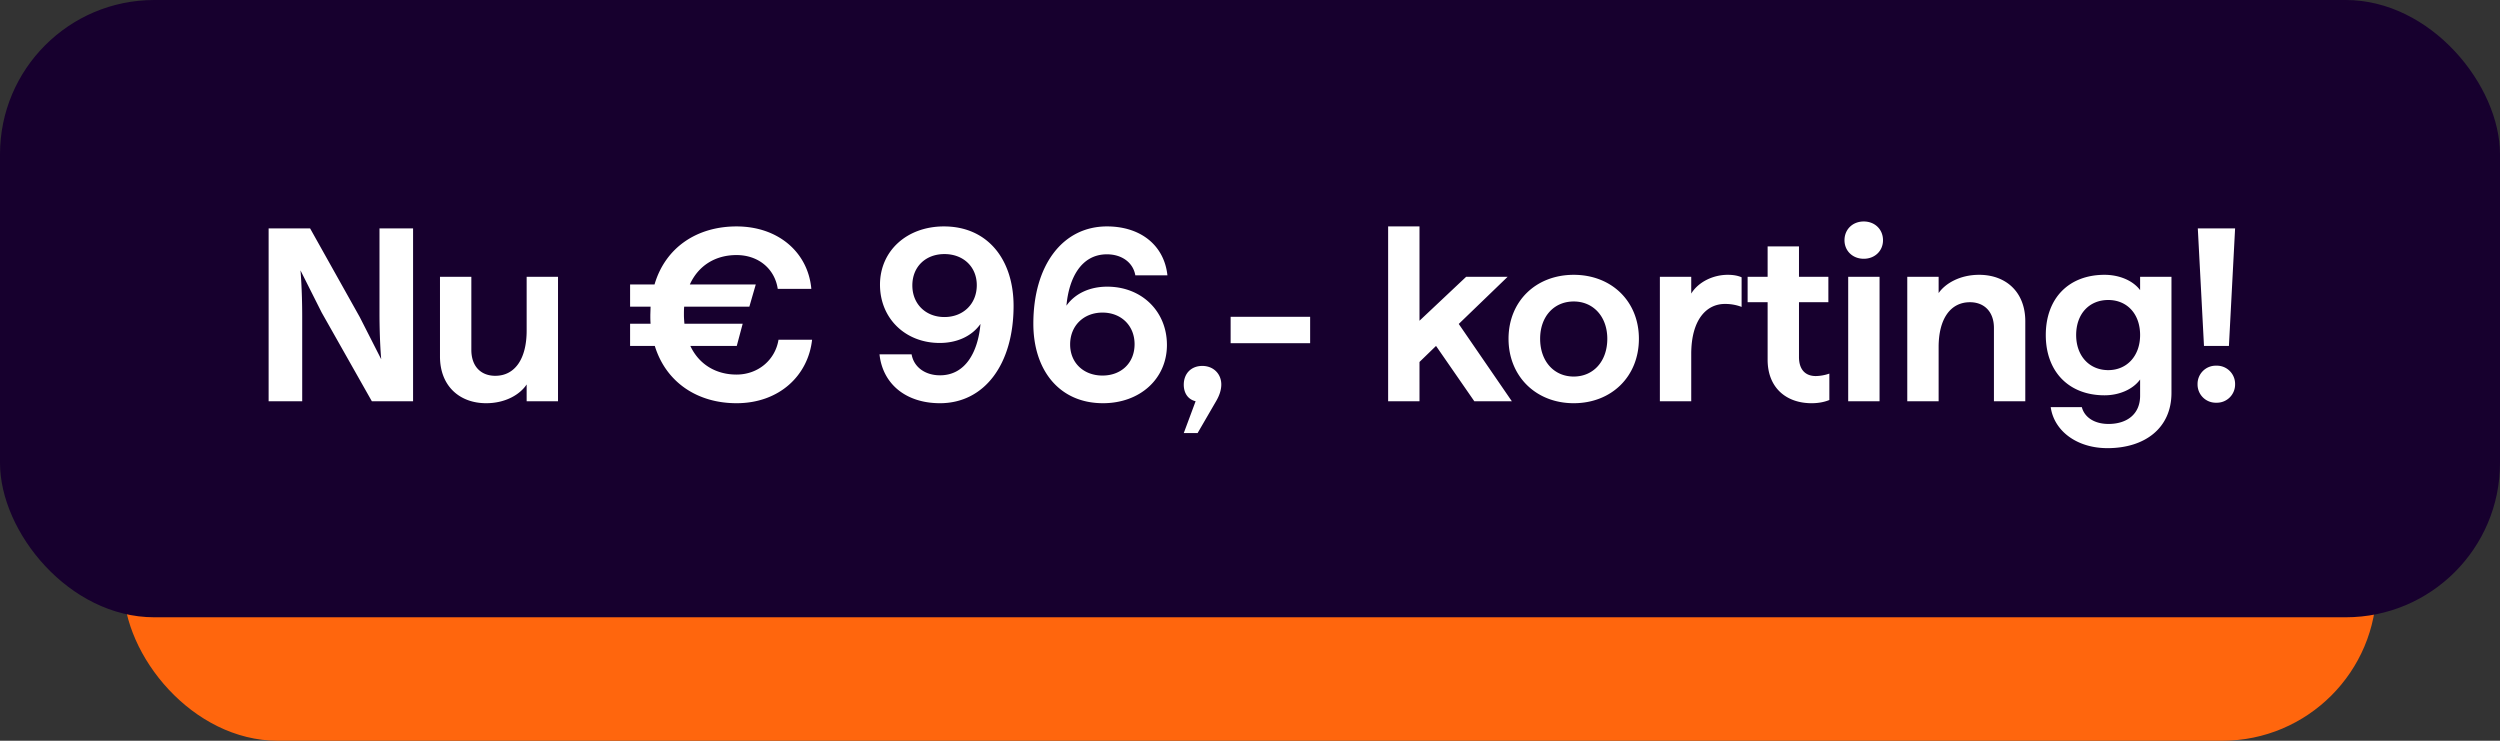 <svg xmlns="http://www.w3.org/2000/svg" width="162" height="48" fill="none" xmlns:v="https://vecta.io/nano"><rect width="100%" height="100%" fill="#333333" stroke="none"/><rect x="8" y="2" width="146" height="46" rx="10" fill="#ff660d"/><rect width="162" height="40" rx="10" fill="#17002e"/><path d="M17.407 26V14.8h2.688l3.216 5.744 1.392 2.736s-.112-1.184-.112-3.008V14.8h2.176V26h-2.672l-3.248-5.744-1.376-2.736s.112 1.184.112 3.008V26h-2.176zm14.096.128c-1.728 0-2.992-1.12-2.992-3.024v-5.168h2.032v4.736c0 1.056.608 1.68 1.552 1.68 1.264 0 2.032-1.088 2.032-2.928v-3.488h2.032V26h-2.032v-1.088c-.432.656-1.376 1.216-2.624 1.216zm9.327-3.712v-1.44h1.328c-.016-.192-.016-.384-.016-.576l.016-.528H40.83v-1.44h1.584c.704-2.4 2.752-3.76 5.312-3.76 2.72 0 4.64 1.696 4.848 4.048h-2.176c-.192-1.296-1.248-2.192-2.672-2.192-1.36 0-2.464.672-3.024 1.904h4.272l-.416 1.44h-4.224c-.016.176-.016.352-.016.528 0 .192.016.384.032.576h3.776l-.384 1.44h-3.008c.56 1.2 1.664 1.856 2.992 1.856 1.408 0 2.512-.96 2.72-2.256h2.176c-.256 2.32-2.128 4.112-4.896 4.112-2.512 0-4.56-1.328-5.296-3.712h-1.6zm20.338-7.744c2.832 0 4.512 2.144 4.512 5.152 0 3.776-1.888 6.304-4.768 6.304-2.192 0-3.712-1.232-3.92-3.168h2.08c.144.832.88 1.36 1.84 1.36 1.664 0 2.464-1.536 2.624-3.328-.576.816-1.552 1.232-2.64 1.232-2.24 0-3.872-1.6-3.872-3.776 0-2.192 1.744-3.776 4.144-3.776zm-2.048 3.824c0 1.2.864 2.048 2.08 2.048s2.096-.848 2.096-2.064c0-1.2-.88-2.016-2.096-2.016s-2.08.816-2.08 2.032zm12.353 7.632c-2.832 0-4.512-2.144-4.512-5.152 0-3.776 1.888-6.304 4.768-6.304 2.192 0 3.712 1.232 3.92 3.168h-2.08c-.144-.832-.88-1.36-1.84-1.36-1.664 0-2.464 1.536-2.624 3.328.576-.816 1.552-1.232 2.64-1.232 2.24 0 3.872 1.6 3.872 3.776 0 2.192-1.744 3.776-4.144 3.776zm-2.128-3.808c0 1.2.88 2.016 2.096 2.016s2.08-.816 2.08-2.032c0-1.2-.864-2.048-2.08-2.048s-2.096.848-2.096 2.064zM77.476 26c-.48-.112-.768-.512-.768-1.072 0-.72.48-1.216 1.2-1.216.736 0 1.232.528 1.232 1.2 0 .368-.128.72-.32 1.056l-1.216 2.096h-.896L77.476 26zm2.269-3.76v-1.712h5.152v1.712h-5.152zM95.535 26l-2.48-3.584-1.072 1.04V26h-2.032V14.672h2.032v6.112l3.024-2.848h2.688l-3.168 3.056L97.967 26h-2.432zm6.442.128c-2.448 0-4.224-1.744-4.224-4.176s1.776-4.144 4.224-4.144 4.224 1.712 4.224 4.144c0 2.448-1.776 4.176-4.224 4.176zm-2.176-4.176c0 1.456.896 2.448 2.176 2.448s2.176-.992 2.176-2.448c0-1.424-.896-2.416-2.176-2.416s-2.176.976-2.176 2.416zM107.56 26v-8.064h2.032v1.088c.448-.736 1.392-1.216 2.368-1.216.336 0 .64.048.896.16v1.92a2.95 2.95 0 0 0-1.088-.192c-1.168 0-2.176.992-2.176 3.248V26h-2.032zm9.83.128c-1.632 0-2.848-.992-2.848-2.816v-3.728h-1.296v-1.648h1.296v-1.968h2.032v1.968h1.904v1.648h-1.904v3.552c0 .816.416 1.232 1.088 1.232a2.76 2.76 0 0 0 .88-.16v1.712c-.352.144-.736.208-1.152.208zm2.373-.128v-8.064h2.032V26h-2.032zm-.24-10.432c0-.704.528-1.216 1.248-1.216s1.248.512 1.248 1.216c0 .688-.528 1.2-1.248 1.2s-1.248-.512-1.248-1.2zM123.591 26v-8.064h2.032v1.056c.416-.608 1.36-1.184 2.624-1.184 1.744 0 2.992 1.12 2.992 3.008V26h-2.032v-4.752c0-1.04-.624-1.664-1.552-1.664-1.264 0-2.032 1.072-2.032 2.912V26h-2.032zm12.976 3.04c-2.032 0-3.472-1.152-3.68-2.656h2.016c.176.672.832 1.088 1.728 1.088 1.184 0 2.048-.624 2.048-1.824v-1.056c-.48.656-1.376 1.024-2.304 1.024-2.32 0-3.808-1.536-3.808-3.904 0-2.384 1.488-3.904 3.808-3.904.928 0 1.824.352 2.304.992v-.864h2.032v7.52c0 2.304-1.744 3.584-4.144 3.584zm-2.032-7.328c0 1.344.848 2.272 2.08 2.272 1.216 0 2.064-.928 2.064-2.272 0-1.376-.848-2.272-2.064-2.272-1.232 0-2.08.896-2.08 2.272zm8.283.704l-.4-7.616h2.416l-.4 7.616h-1.616zm-.416 2.48a1.18 1.18 0 0 1 1.216-1.2 1.18 1.18 0 0 1 1.216 1.2 1.18 1.18 0 0 1-1.216 1.2 1.18 1.18 0 0 1-1.216-1.2z" fill="#fff"/></svg>
